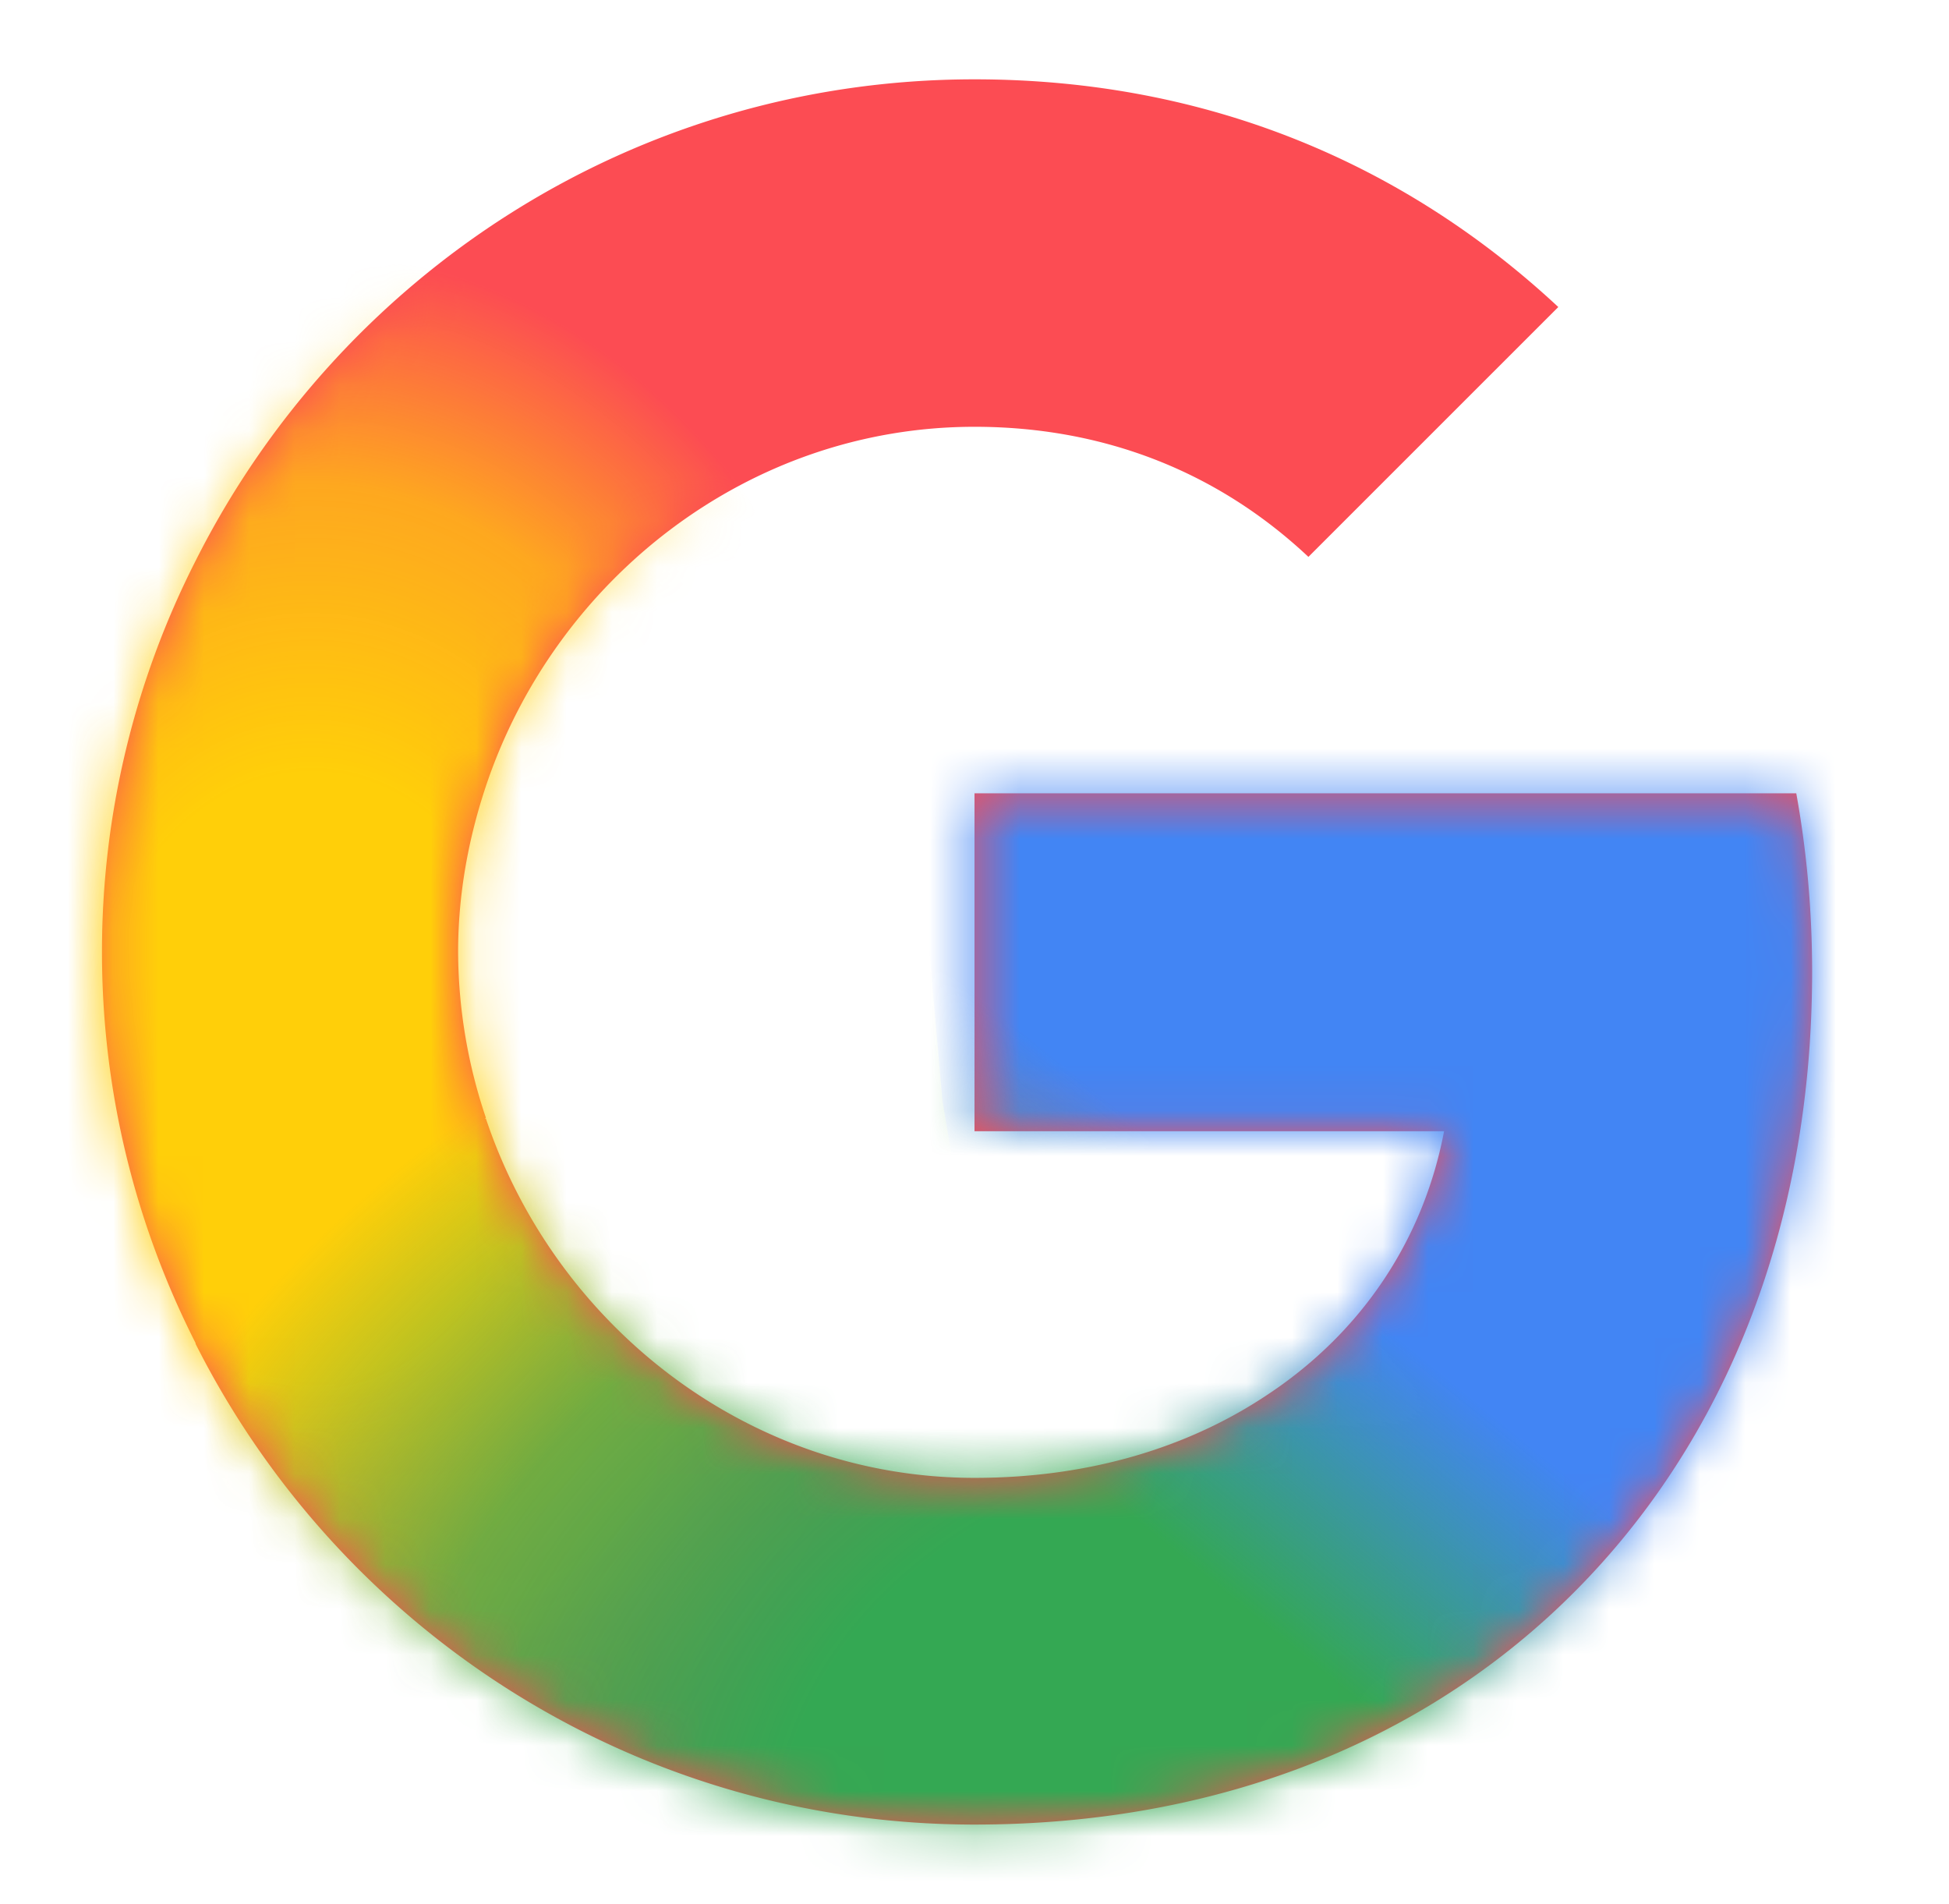 <svg xmlns="http://www.w3.org/2000/svg" width="43" height="42" fill="none" viewBox="0 0 43 42"><path fill="#FC4C53" d="M39.63 17.5H21.5v7.455h10.36c-.455 2.398-1.82 4.428-3.867 5.793-1.715 1.154-3.903 1.854-6.493 1.854-5.005 0-9.258-3.377-10.78-7.927h-.023l.023-.017A11.535 11.535 0 0 1 10.107 21c0-1.277.228-2.502.613-3.657 1.522-4.55 5.775-7.928 10.78-7.928 2.835 0 5.355.98 7.367 2.87l5.513-5.512C31.037 3.658 26.697 1.75 21.5 1.75c-7.525 0-14.018 4.323-17.185 10.623A19.012 19.012 0 0 0 2.25 21c0 3.115.752 6.038 2.065 8.628v.017C7.482 35.928 13.975 40.25 21.5 40.25c5.198 0 9.555-1.715 12.74-4.655 3.64-3.36 5.74-8.295 5.74-14.157 0-1.365-.122-2.678-.35-3.938Z"/><mask id="mask0_89_19" width="38" height="40" x="2" y="1" maskUnits="userSpaceOnUse" style="mask-type:luminance"><path fill="#fff" d="M39.63 17.5H21.5v7.455h10.36c-.455 2.398-1.82 4.428-3.867 5.793-1.715 1.154-3.903 1.854-6.493 1.854-5.005 0-9.258-3.377-10.78-7.927h-.023l.023-.017A11.535 11.535 0 0 1 10.107 21c0-1.277.228-2.502.613-3.657 1.522-4.55 5.775-7.928 10.78-7.928 2.835 0 5.355.98 7.367 2.87l5.513-5.512C31.037 3.658 26.697 1.75 21.5 1.75c-7.525 0-14.018 4.323-17.185 10.623A19.012 19.012 0 0 0 2.25 21c0 3.115.752 6.038 2.065 8.628v.017C7.482 35.928 13.975 40.25 21.5 40.25c5.198 0 9.555-1.715 12.74-4.655 3.64-3.36 5.74-8.295 5.74-14.157 0-1.365-.122-2.678-.35-3.938Z"/></mask><g mask="url(#mask0_89_19)"><path fill="url(#paint0_radial_89_19)" d="M6.881 42.072c7.495 0 13.571-8.202 13.571-18.32s-6.076-18.32-13.57-18.32c-7.496 0-13.572 8.202-13.572 18.32s6.076 18.32 13.571 18.32Z"/><path fill="url(#paint1_radial_89_19)" d="M30.287 60.657c15.119-1.889 26.214-12.721 24.78-24.196-1.433-11.475-14.851-19.246-29.97-17.358C9.977 20.992-1.117 31.825.317 43.3c1.433 11.475 14.851 19.246 29.97 17.358Z"/><path fill="url(#paint2_linear_89_19)" d="m19.933 14.49.86 9.793 1.09 6.558 12.883 11.984 15.063-27.82-29.896-.516Z"/></g><defs><radialGradient id="paint0_radial_89_19" cx="0" cy="0" r="1" gradientTransform="matrix(13.572 0 0 18.32 6.881 23.751)" gradientUnits="userSpaceOnUse"><stop offset=".368" stop-color="#FFCF09"/><stop offset=".718" stop-color="#FFCF09" stop-opacity=".7"/><stop offset="1" stop-color="#FFCF09" stop-opacity="0"/></radialGradient><radialGradient id="paint1_radial_89_19" cx="0" cy="0" r="1" gradientTransform="rotate(-7.12 334.378 -202.63) scale(27.589 20.939)" gradientUnits="userSpaceOnUse"><stop offset=".383" stop-color="#34A853"/><stop offset=".706" stop-color="#34A853" stop-opacity=".7"/><stop offset="1" stop-color="#34A853" stop-opacity="0"/></radialGradient><linearGradient id="paint2_linear_89_19" x1="41.727" x2="21.758" y1="11.001" y2="35.524" gradientUnits="userSpaceOnUse"><stop offset=".671" stop-color="#4285F4"/><stop offset=".885" stop-color="#4285F4" stop-opacity="0"/></linearGradient></defs></svg>